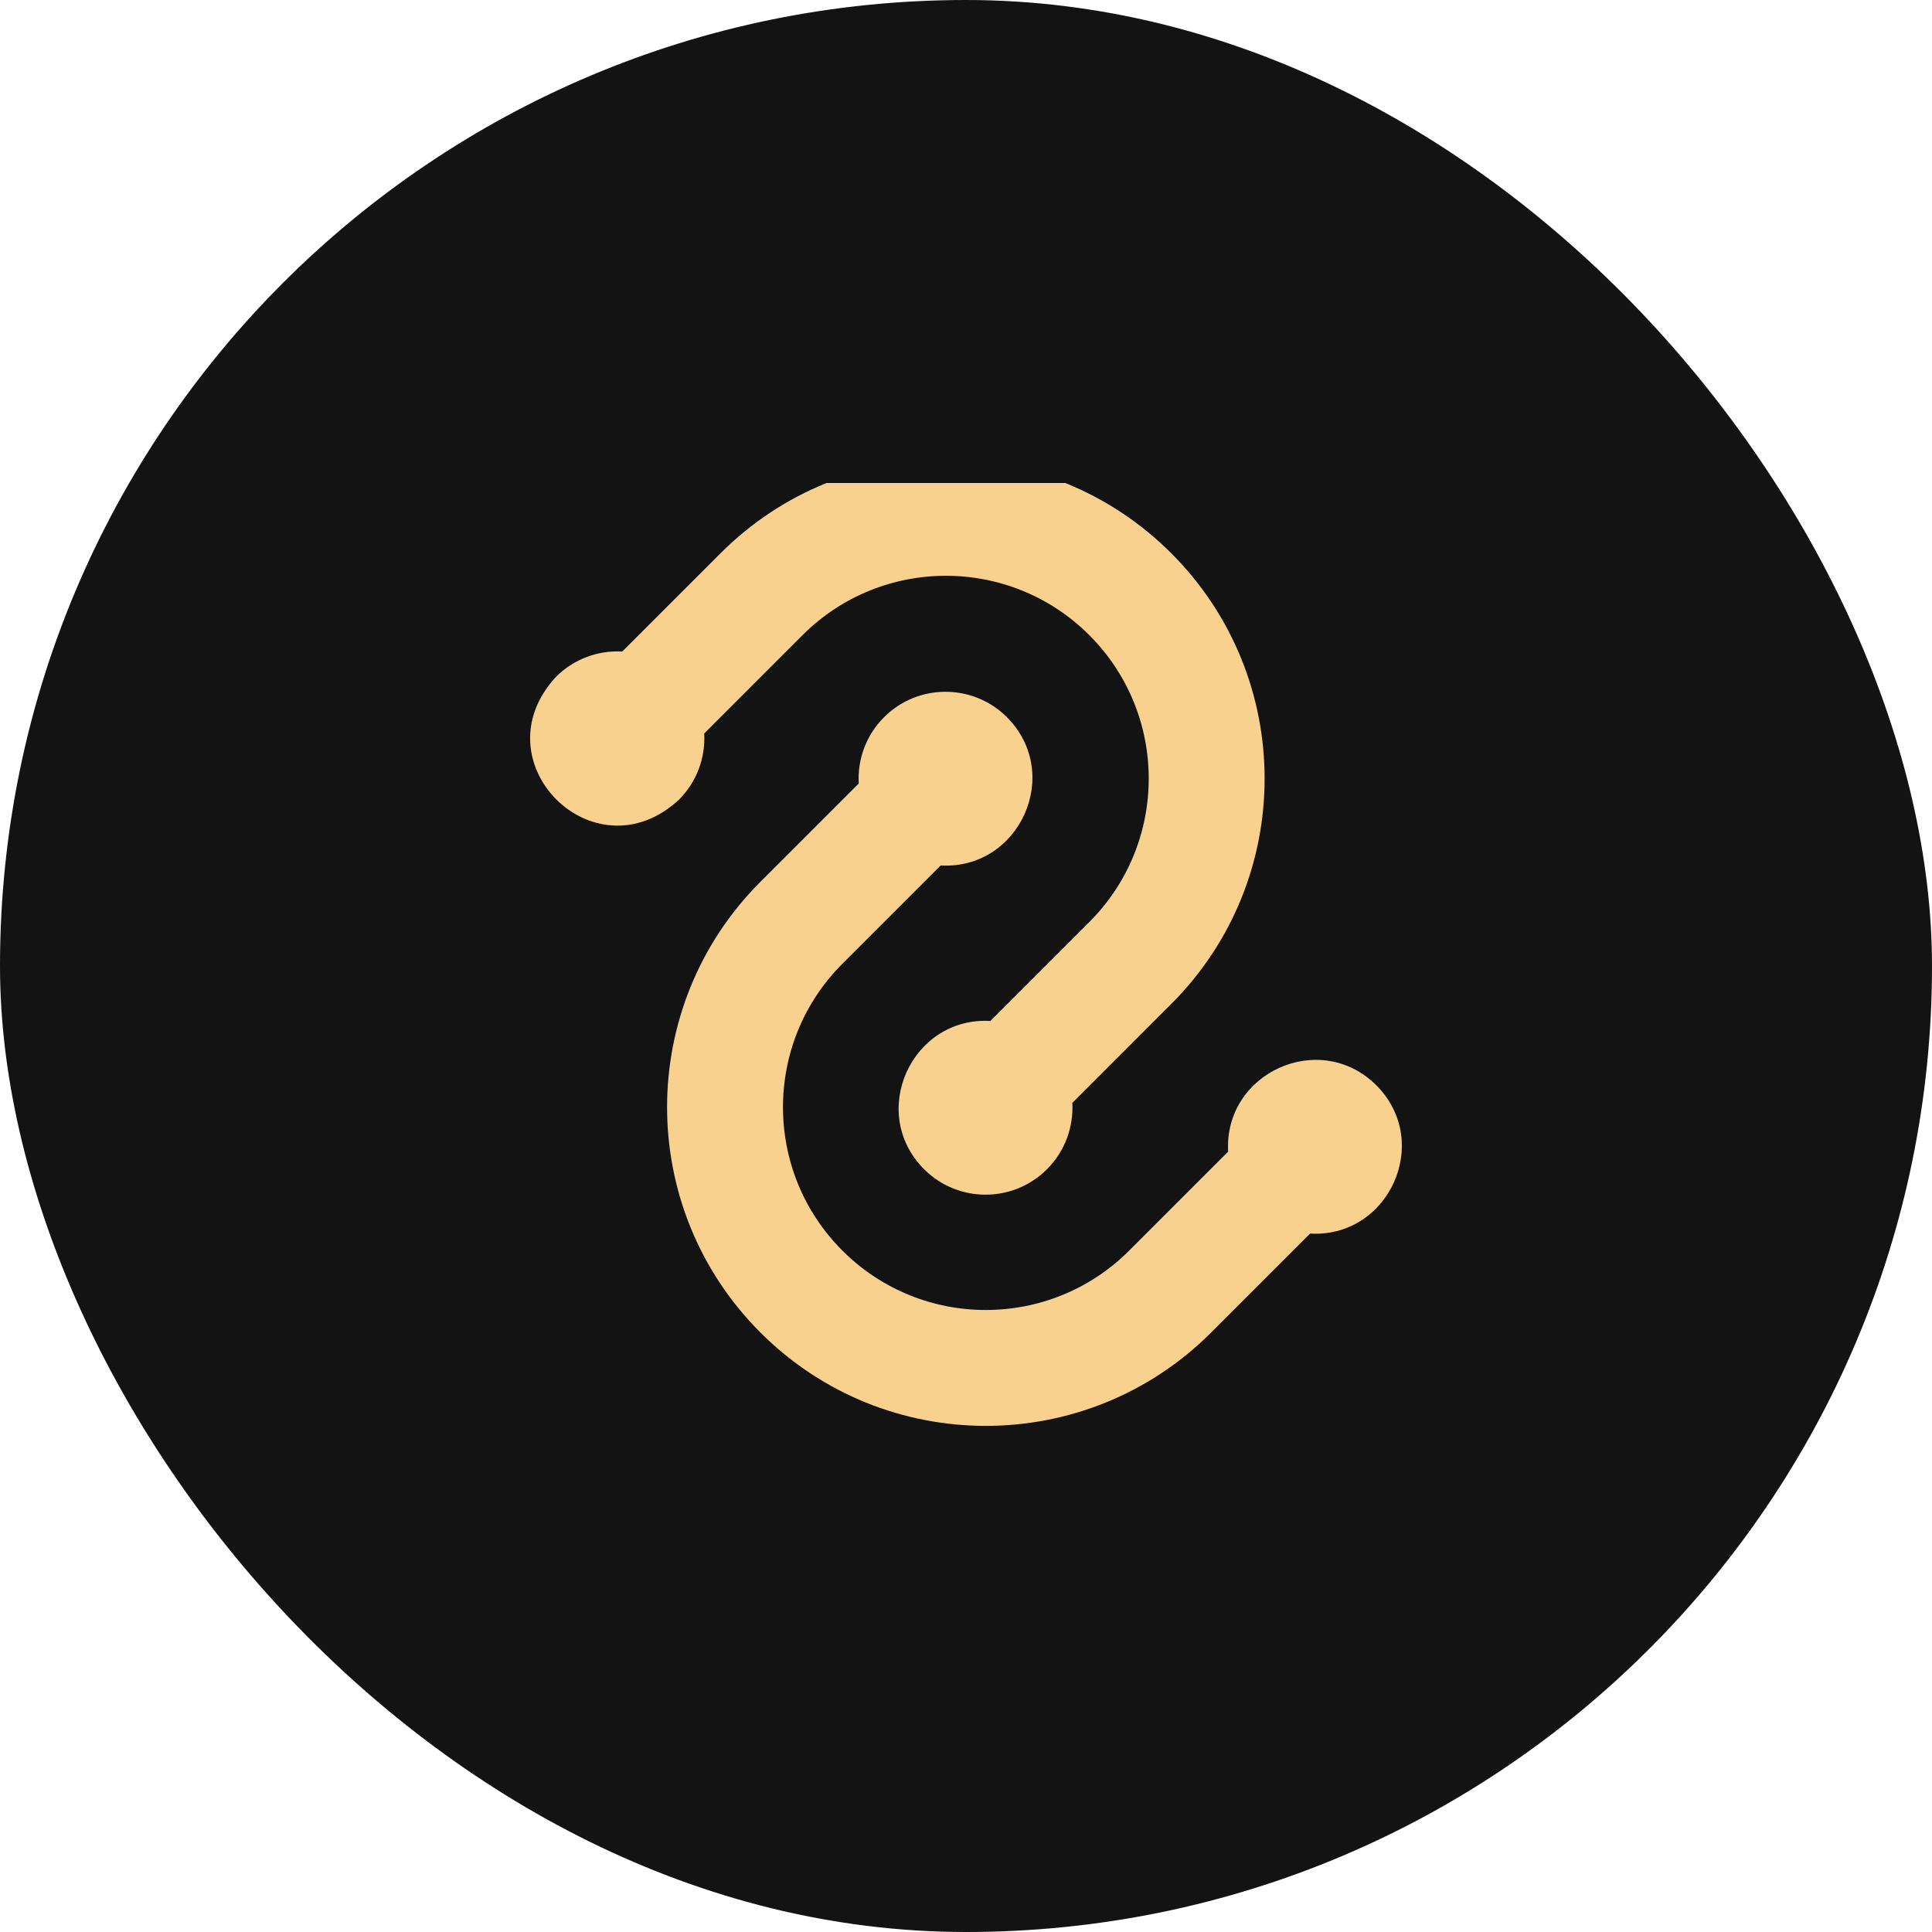 <svg xmlns="http://www.w3.org/2000/svg" width="64" height="64" viewBox="0 0 64 64" fill="none"><rect width="64" height="64" rx="32" fill="#131313"></rect><g clip-path="url(#clip0_293_4340)"><path d="M23.328 24.297L26.584 21.041C29.208 18.418 33.462 18.418 36.085 21.041C38.709 23.665 38.709 27.919 36.085 30.543L32.807 33.821C30.199 33.673 28.744 36.856 30.611 38.732C31.736 39.856 33.559 39.856 34.683 38.732C35.286 38.129 35.565 37.325 35.522 36.536L38.8 33.257C42.923 29.134 42.923 22.45 38.8 18.327C34.677 14.204 27.992 14.204 23.869 18.327L20.613 21.583C19.824 21.539 19.02 21.819 18.418 22.421C15.824 25.23 19.684 29.086 22.489 26.493C23.092 25.89 23.372 25.087 23.328 24.297Z" fill="#F7D18D"></path><path d="M45.595 35.953C43.718 34.085 40.536 35.542 40.684 38.149L37.406 41.427C34.782 44.051 30.528 44.051 27.905 41.427C25.281 38.804 25.281 34.55 27.905 31.926L31.161 28.67C33.769 28.818 35.224 25.635 33.357 23.759C32.232 22.635 30.409 22.635 29.285 23.759C28.682 24.362 28.403 25.166 28.446 25.955L25.19 29.211C21.067 33.334 21.067 40.019 25.19 44.142C29.313 48.265 35.998 48.265 40.121 44.142L43.399 40.864C46.007 41.012 47.462 37.829 45.595 35.953Z" fill="#F7D18D"></path></g><defs><clipPath id="clip0_293_4340"><rect width="32" height="32" fill="white" transform="translate(16 16)"></rect></clipPath></defs></svg>